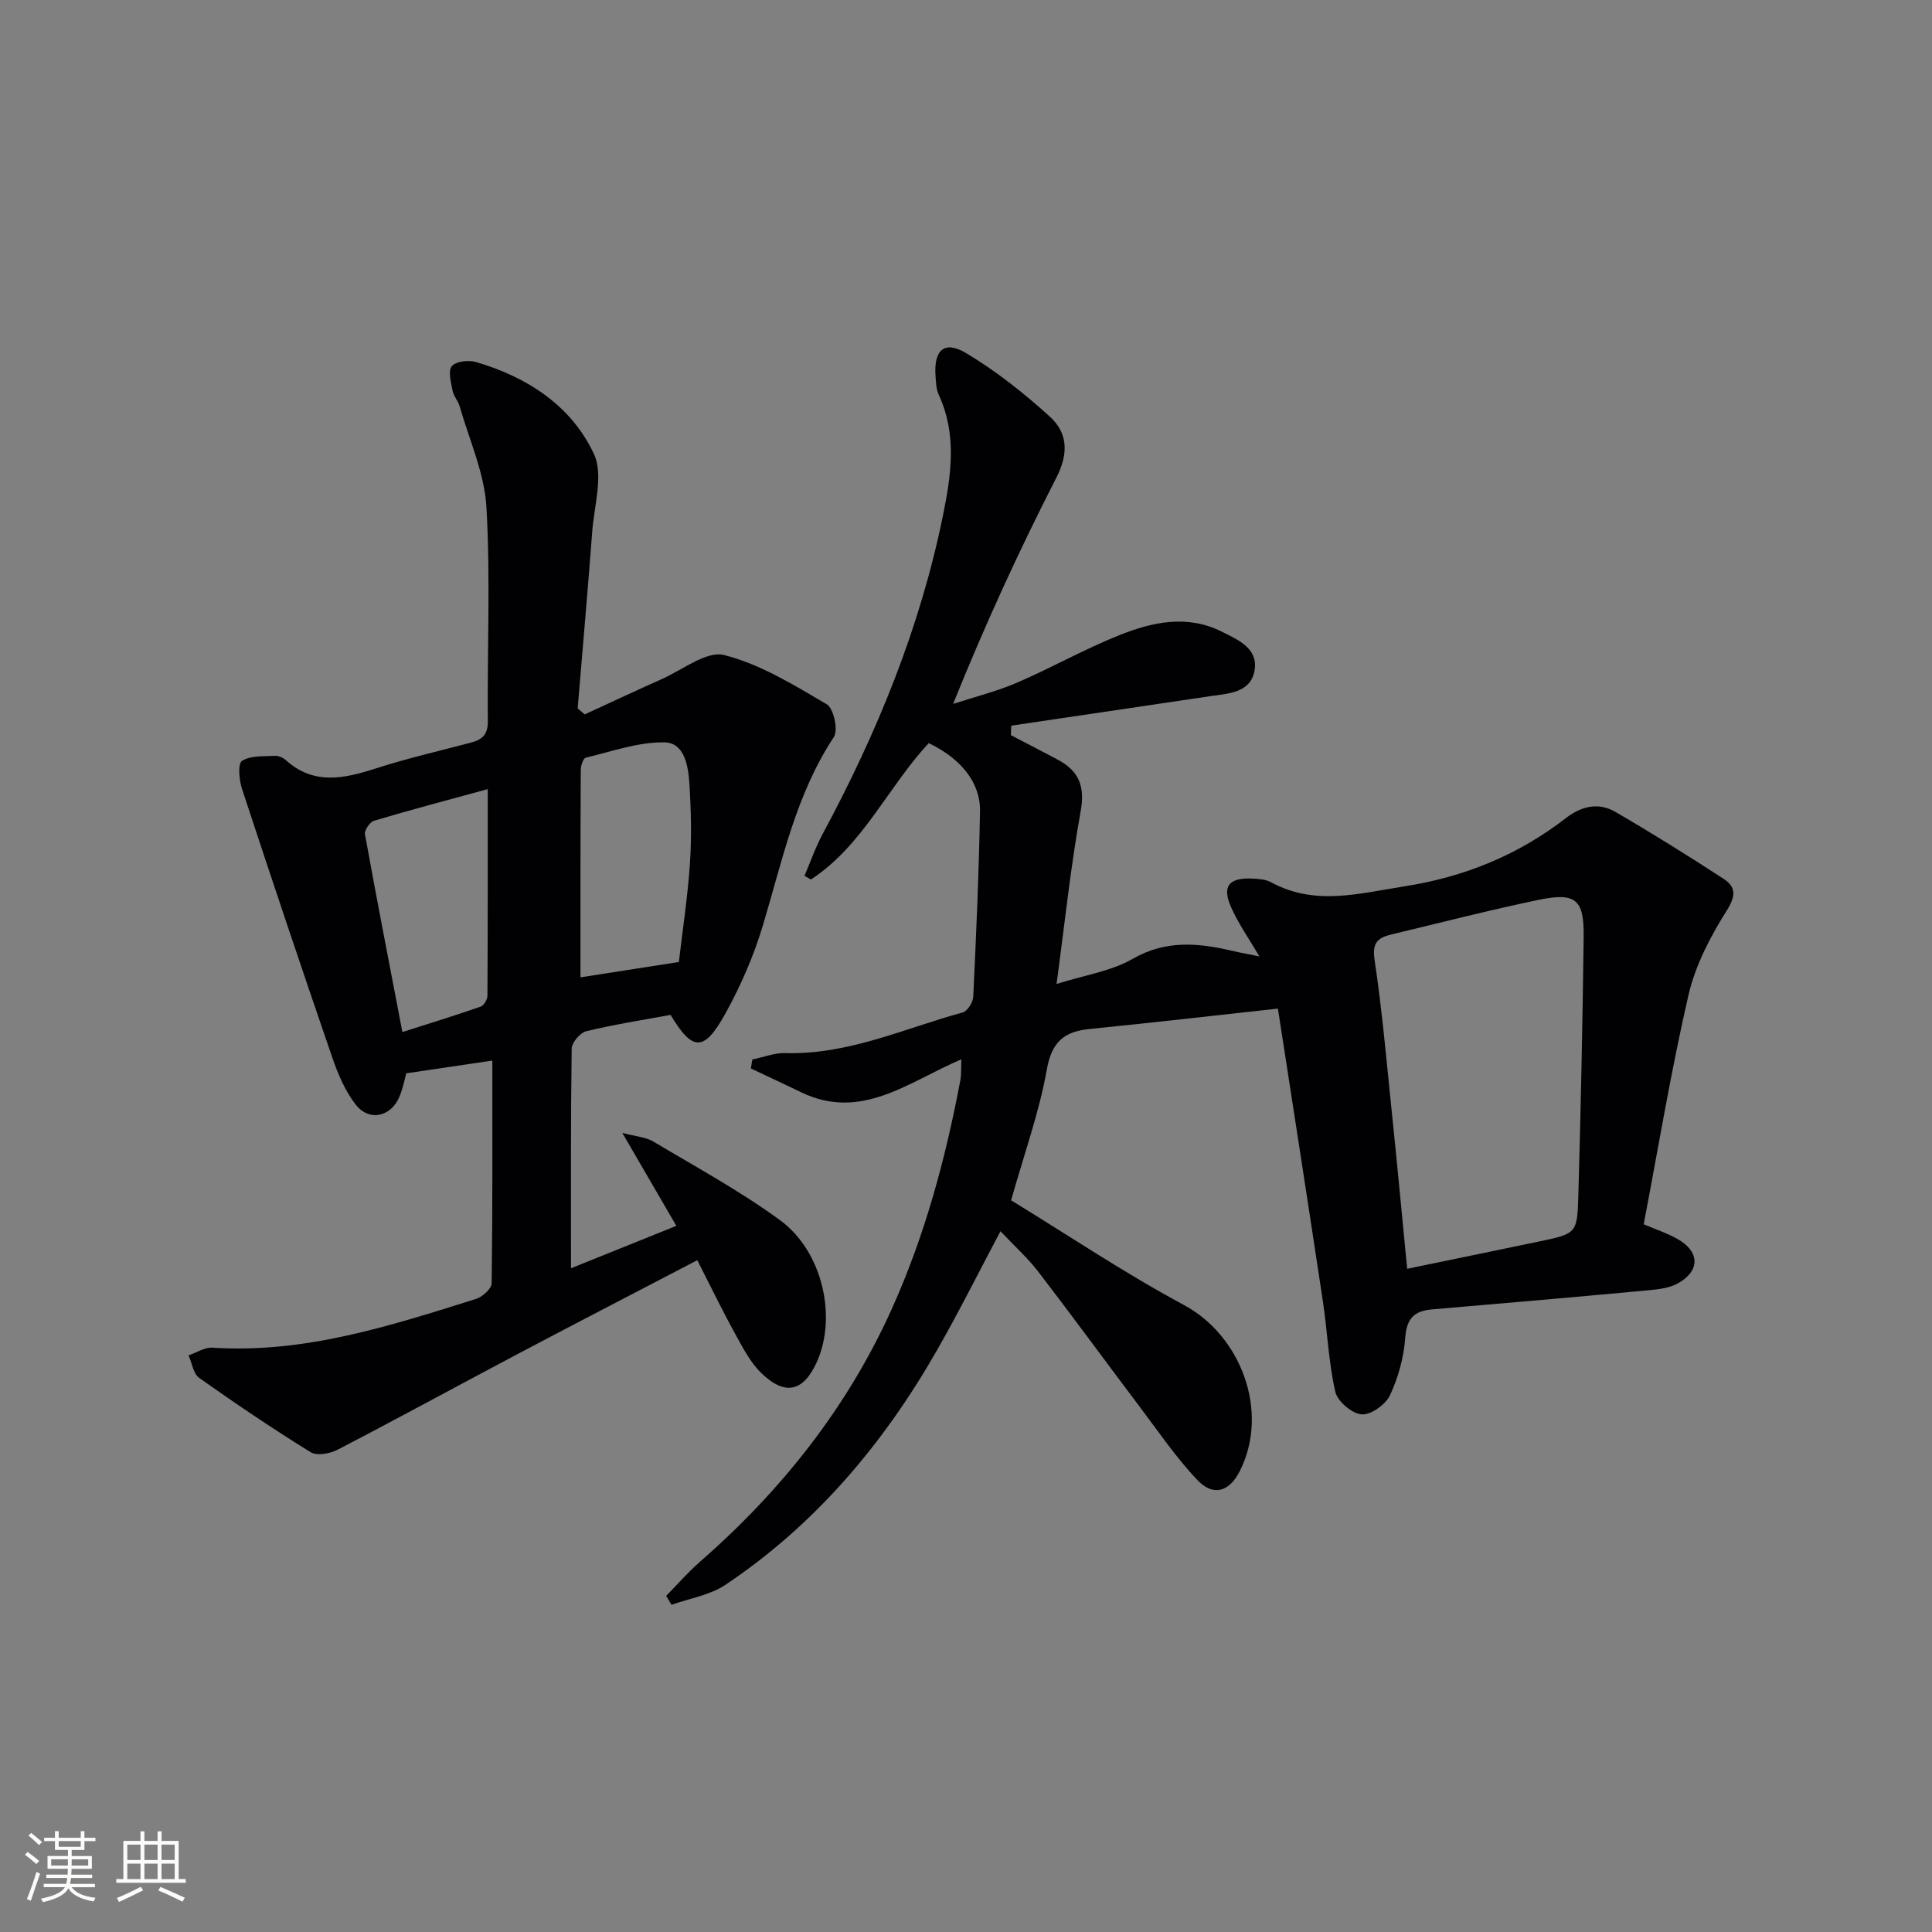 <svg enable-background="new 0 0 400 400" viewBox="0 0 400 400" xmlns="http://www.w3.org/2000/svg"><rect x="0" y="0" width="400" height="400" fill="#808080" stroke="none"/><path d="m199.04 219.32c-10.9 4.63-20.67 12.85-33.15 6.83-3.46-1.67-6.95-3.3-10.43-4.94.1-.62.2-1.24.3-1.85 2.29-.47 4.59-1.4 6.86-1.33 12.98.37 24.6-5.1 36.71-8.42.97-.27 2.11-2.09 2.17-3.23.61-12.8 1.17-25.6 1.4-38.41.11-5.94-3.96-10.93-10.61-14.11-8.46 9.05-13.61 21.19-24.4 28.23-.44-.25-.89-.5-1.33-.76 1.24-2.9 2.28-5.91 3.77-8.68 11.23-20.87 20.15-42.61 24.9-65.92 1.71-8.38 2.93-16.74-.86-24.97-.54-1.16-.59-2.59-.68-3.91-.38-5.4 1.83-7.44 6.36-4.73 6.18 3.7 11.95 8.28 17.3 13.13 3.71 3.36 3.93 7.61 1.38 12.6-7.7 15.06-14.78 30.44-21.4 46.89 4.4-1.44 8.94-2.56 13.18-4.38 7.16-3.08 13.99-6.96 21.23-9.85 6.84-2.73 14.02-4.33 21.23-.73 3.47 1.74 7.59 3.5 6.76 8.09-.83 4.6-5.41 4.71-9.2 5.27-13.72 2.02-27.44 4.06-41.16 6.1-.03.66-.05 1.31-.08 1.97 3.24 1.69 6.49 3.35 9.71 5.07 4.36 2.32 5.68 5.5 4.74 10.69-2.06 11.38-3.26 22.93-4.99 35.75 5.92-1.87 11.31-2.65 15.7-5.17 6.87-3.96 13.58-3.35 20.63-1.7 1.76.41 3.53.73 5.66 1.16-2.12-3.62-4.32-6.73-5.84-10.14-1.96-4.38-.48-6.2 4.38-5.97 1.31.06 2.77.16 3.87.76 9.09 4.94 18.15 2.33 27.55.86 12.52-1.95 23.59-6.48 33.5-14.14 3.23-2.5 6.75-3.31 10.22-1.3 7.59 4.4 15.04 9.06 22.4 13.85 2.52 1.64 2.67 3.45.7 6.57-3.4 5.38-6.51 11.34-7.93 17.48-3.61 15.63-6.22 31.5-9.28 47.49 2.31.99 4.84 1.82 7.1 3.11 4.56 2.62 4.58 6.6-.07 9.15-1.79.98-4.09 1.23-6.19 1.42-14.86 1.38-29.73 2.68-44.6 3.94-3.72.31-5.32 1.84-5.61 5.86-.29 4.05-1.43 8.23-3.15 11.91-.91 1.93-3.95 4.12-5.87 3.97-2-.15-5.01-2.69-5.46-4.67-1.39-6.1-1.63-12.46-2.56-18.67-3.06-20.32-6.23-40.62-9.32-60.67-13.74 1.5-26.35 2.96-38.98 4.22-5.31.53-7.85 2.67-8.87 8.41-1.55 8.75-4.61 17.22-7.39 27.06 11.66 7.13 23.38 15.01 35.77 21.67 11.91 6.4 17.77 22.19 11.56 34.43-2.14 4.22-5.46 5.3-8.76 1.82-4.54-4.79-8.28-10.33-12.28-15.62-6.91-9.15-13.67-18.42-20.66-27.51-2.22-2.88-4.97-5.36-7.83-8.39-4.5 8.47-8.61 16.72-13.18 24.7-11.05 19.33-25.14 36.03-43.75 48.5-3.21 2.15-7.43 2.81-11.18 4.15-.37-.62-.74-1.23-1.11-1.85 2.32-2.36 4.5-4.88 6.99-7.05 16.89-14.76 30.55-31.95 39.79-52.5 6.78-15.08 11.05-30.91 14.11-47.1.25-1.25.15-2.55.23-4.44zm92.3 43.37c9.36-1.94 18.26-3.76 27.15-5.62 7.83-1.64 8.06-1.65 8.28-9.27.51-17.94.89-35.89 1.11-53.83.1-7.79-1.64-9.26-9.36-7.66-10.22 2.13-20.33 4.74-30.49 7.17-2.72.65-3.98 1.69-3.45 5.18 1.55 10.32 2.46 20.73 3.53 31.12 1.13 10.84 2.14 21.7 3.23 32.91z" fill="#010104"/><path d="m101.93 219.58c-6.49.96-11.73 1.74-17.82 2.64-.21.76-.61 2.86-1.4 4.81-1.74 4.23-6.31 5.24-9.09 1.64-2.17-2.81-3.65-6.3-4.82-9.71-6.37-18.5-12.59-37.06-18.7-55.64-.6-1.83-.89-5.21.01-5.79 1.77-1.14 4.48-.91 6.81-1.04.75-.04 1.7.38 2.28.91 5.8 5.2 12.04 3.81 18.59 1.7 6.46-2.08 13.11-3.61 19.68-5.34 2.31-.61 3.56-1.62 3.53-4.42-.14-14.79.56-29.61-.29-44.35-.41-7.06-3.57-13.96-5.56-20.92-.32-1.1-1.24-2.06-1.44-3.16-.32-1.71-.99-4.08-.17-5.09s3.46-1.32 4.99-.87c10.62 3.1 19.74 9.03 24.42 19 2.04 4.34.08 10.64-.33 16.04-.92 12.23-2 24.45-3.02 36.68.49.41.97.83 1.46 1.24 5.32-2.44 10.6-4.94 15.95-7.31 4.31-1.9 9.27-5.91 12.92-4.98 7.49 1.9 14.46 6.21 21.25 10.2 1.42.83 2.4 5.36 1.46 6.78-7.89 11.93-10.67 25.63-14.68 38.96-1.89 6.31-4.58 12.5-7.77 18.27-4.43 8.02-6.8 7.88-11.36.29-5.8 1.08-11.68 1.98-17.44 3.38-1.27.31-3.01 2.35-3.03 3.61-.21 14.95-.14 29.91-.14 45.47 6.73-2.71 14-5.64 21.81-8.78-3.72-6.4-7.12-12.24-11.19-19.25 2.89.77 4.89.88 6.4 1.78 8.84 5.28 17.95 10.23 26.24 16.28 8.81 6.44 11.82 19.94 7.69 29.25-2.77 6.24-6.54 7.23-11.5 2.47-2.31-2.22-3.88-5.3-5.46-8.17-2.71-4.92-5.16-9.99-7.84-15.25-12.74 6.65-24.95 12.95-37.09 19.37-12.49 6.6-24.88 13.38-37.41 19.88-1.57.81-4.27 1.3-5.56.5-7.86-4.86-15.53-10.04-23.07-15.38-1.22-.87-1.49-3.08-2.2-4.67 1.66-.56 3.35-1.7 4.97-1.59 19.04 1.24 36.78-4.51 54.53-10.09 1.34-.42 3.23-2.12 3.25-3.24.21-15.45.14-30.9.14-46.11zm18.25-17.23c6.35-.99 13.15-2.05 20.37-3.18.76-6.52 1.82-13.41 2.29-20.34.37-5.47.24-10.99-.1-16.47-.23-3.65-.97-8.58-5.14-8.66-5.43-.1-10.91 1.88-16.32 3.17-.53.13-1.04 1.65-1.04 2.52-.08 14.29-.06 28.56-.06 42.96zm-36.87 11.33c5.96-1.91 11.12-3.49 16.22-5.28.67-.23 1.39-1.49 1.39-2.28.08-14.1.06-28.2.06-42.74-8.24 2.25-15.92 4.28-23.53 6.54-.87.26-2.04 1.97-1.89 2.8 2.42 13.35 5.01 26.67 7.75 40.96z" fill="#010104"/><g fill="#fcfbfa"><path d="m5.17 384 .55-.58c.85.61 1.65 1.24 2.4 1.87l-.59.64c-.83-.73-1.62-1.38-2.36-1.93m1.22 9.53-.82-.34c.71-1.76 1.37-3.64 1.98-5.63.24.13.5.25.76.36-.6 1.67-1.24 3.54-1.92 5.61m-.5-13.5.57-.54c.56.44 1.31 1.06 2.26 1.87l-.64.64c-.68-.66-1.41-1.32-2.19-1.97m3.25.46h2.24v-1.36h.77v1.36h4.57v-1.36h.76v1.36h2.28v.69h-2.28v1.84h-2.64v1.26h4.18v2.64h-4.21c0 .45-.02.86-.05 1.21h4.32v.69h-4.38c-.04.34-.1.75-.19 1.22h5.15v.69h-4.82c.87 1.19 2.51 1.92 4.93 2.19-.17.31-.3.57-.37.76-2.77-.49-4.52-1.41-5.26-2.76-.56 1.26-2.3 2.23-5.24 2.9-.12-.25-.26-.48-.43-.72 2.73-.55 4.38-1.34 4.96-2.38h-4.38v-.69h4.65c.1-.38.17-.79.21-1.22h-4.32v-.69h4.4c.03-.34.05-.75.05-1.21h-4.2v-2.64h4.23v-1.26h-2.69v-1.84h-2.24zm1.46 4.46v1.29h3.45c.01-.4.02-.57.01-.53v-.32-.45h-3.46zm1.55-2.59h4.57v-1.19h-4.57zm6.11 2.59h-3.42v.77c-.01.19-.01.37-.02.53h3.44z"/><path d="m32.63 379.16h.82v1.98h3.54v7.89h1.46v.78h-14.37v-.78h1.46v-7.89h3.54v-1.98h.82v1.98h2.73zm-3.49 11.48.5.73c-1.61.82-3.28 1.63-5 2.41-.13-.27-.28-.55-.44-.82 1.75-.72 3.4-1.49 4.94-2.32m-2.78-5.55h2.73v-3.18h-2.73zm0 3.95h2.73v-3.2h-2.73zm3.54-3.95h2.73v-3.18h-2.73zm0 3.95h2.73v-3.2h-2.73zm7.89 4.68c-1.84-.92-3.51-1.7-5.02-2.32l.45-.73c1.89.8 3.57 1.55 5.04 2.23zm-1.62-11.81h-2.73v3.18h2.73zm-2.73 7.13h2.73v-3.2h-2.73z"/></g></svg>